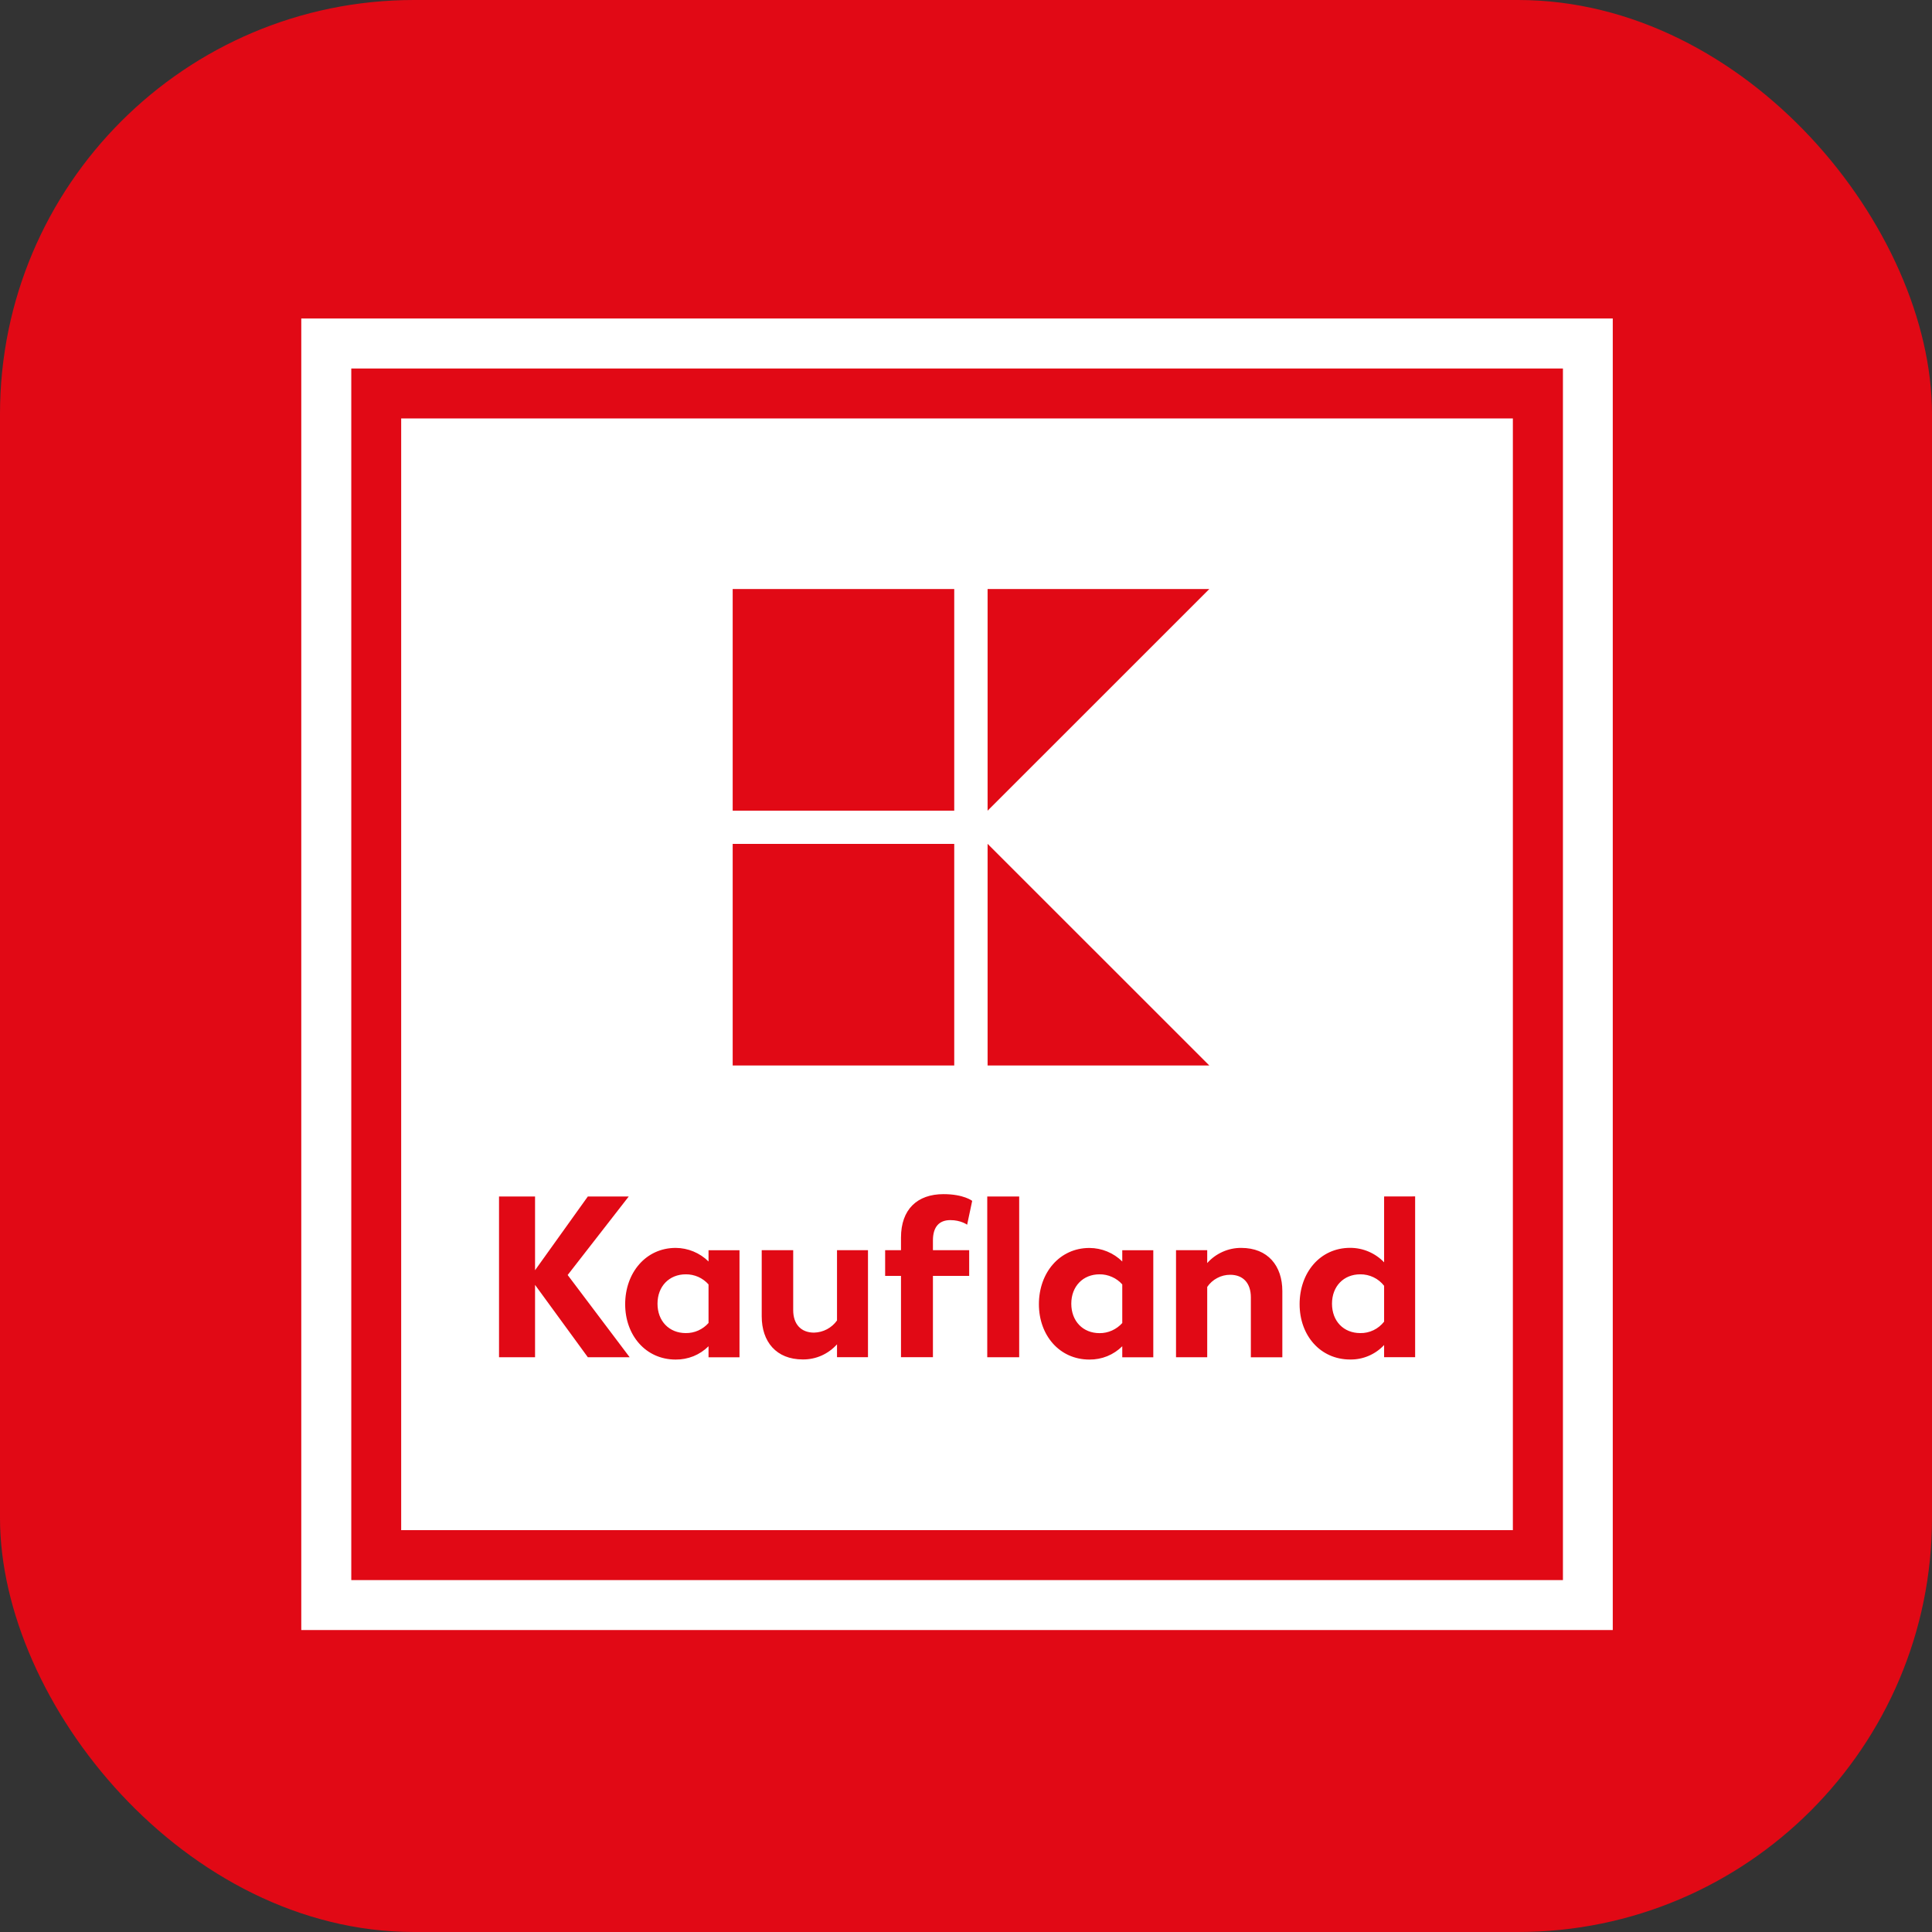 <svg width="34" height="34" viewBox="0 0 34 34" fill="none" xmlns="http://www.w3.org/2000/svg">
<rect x="0" y="0" width="34" height="34" fill="#333333" stroke="none"/>
<rect width="34" height="34" rx="7.286" fill="#E10915"/>
<g clip-path="url(#clip0_8331_20579)">
<path d="M5.302 5.605H28.383V28.686H5.302V5.605Z" fill="white"/>
<path d="M6.182 27.807H27.505V6.485H6.182V27.807ZM26.625 26.928H7.06V7.364H26.624V26.928H26.625Z" fill="#E10915"/>
<path d="M12.894 14.851H16.793V18.751H12.894V14.851ZM17.38 14.85V18.751H21.282L17.38 14.85ZM12.894 10.366H16.793V14.266H12.894V10.366ZM17.38 10.366V14.267L21.282 10.366H17.38ZM11.065 21.056H10.345L9.416 22.354V21.056H8.782V23.885H9.416V22.612L10.345 23.885H11.081L9.99 22.438L11.065 21.056ZM14.73 23.238C14.684 23.303 14.623 23.356 14.553 23.393C14.483 23.43 14.405 23.45 14.326 23.452C14.096 23.452 13.959 23.303 13.959 23.056V22.001H13.405V23.165C13.405 23.61 13.659 23.924 14.128 23.924C14.242 23.925 14.354 23.902 14.458 23.856C14.561 23.81 14.654 23.742 14.73 23.658V23.884H15.275V22.001H14.73V23.238ZM19.75 22.002V22.2C19.596 22.048 19.389 21.963 19.172 21.962C18.647 21.962 18.283 22.398 18.283 22.952C18.283 23.497 18.643 23.926 19.172 23.926C19.279 23.927 19.386 23.907 19.485 23.867C19.584 23.827 19.674 23.767 19.75 23.692V23.886H20.296V22.002H19.75V22.002ZM19.75 23.283C19.7 23.339 19.638 23.384 19.569 23.415C19.5 23.446 19.425 23.462 19.35 23.461C19.058 23.461 18.853 23.251 18.853 22.943C18.853 22.637 19.059 22.426 19.35 22.426C19.425 22.425 19.5 22.441 19.569 22.472C19.638 22.502 19.7 22.547 19.75 22.604V23.283Z" fill="#E10915"/>
<path d="M12.469 22.001V22.2C12.315 22.048 12.107 21.962 11.891 21.961C11.366 21.961 11.002 22.398 11.002 22.952C11.002 23.497 11.362 23.926 11.891 23.926C11.998 23.927 12.104 23.907 12.204 23.867C12.303 23.827 12.393 23.767 12.469 23.692V23.886H13.014V22.002H12.469V22.001ZM12.469 23.282C12.419 23.339 12.357 23.384 12.288 23.415C12.219 23.446 12.144 23.461 12.068 23.46C11.778 23.46 11.571 23.251 11.571 22.943C11.571 22.636 11.778 22.426 12.068 22.426C12.144 22.425 12.219 22.441 12.288 22.471C12.357 22.502 12.419 22.547 12.469 22.604V23.282ZM24.358 21.056V22.215C24.281 22.134 24.188 22.07 24.085 22.026C23.982 21.982 23.872 21.96 23.76 21.96C23.23 21.96 22.871 22.397 22.871 22.951C22.871 23.505 23.238 23.925 23.76 23.925C23.872 23.927 23.983 23.905 24.086 23.861C24.189 23.817 24.282 23.752 24.358 23.67V23.884H24.904V21.055L24.358 21.056ZM24.358 23.259C24.308 23.322 24.245 23.374 24.172 23.409C24.099 23.444 24.019 23.462 23.938 23.46C23.646 23.46 23.441 23.251 23.441 22.943C23.441 22.636 23.647 22.426 23.938 22.426C24.019 22.425 24.099 22.443 24.172 22.478C24.245 22.513 24.308 22.564 24.358 22.628V23.259ZM21.844 21.961C21.731 21.96 21.619 21.984 21.516 22.03C21.413 22.076 21.32 22.143 21.245 22.228V22.001H20.696V23.885H21.245V22.648C21.29 22.582 21.35 22.528 21.421 22.491C21.491 22.453 21.57 22.434 21.649 22.434C21.88 22.434 22.013 22.584 22.013 22.831V23.886H22.567V22.721C22.567 22.277 22.313 21.961 21.844 21.961ZM16.725 21.472C16.911 21.472 17.02 21.553 17.02 21.553L17.109 21.133C17.109 21.133 16.96 21.015 16.604 21.015C16.143 21.015 15.856 21.282 15.856 21.779V22.001H15.577V22.454H15.856V23.884H16.418V22.454H17.056V22.001H16.418V21.827C16.419 21.59 16.528 21.472 16.725 21.472ZM17.374 21.056H17.936V23.885H17.374V21.056Z" fill="#E10915"/>
</g>
<defs>
<clipPath id="clip0_8331_20579">
<rect width="23.081" height="23.081" fill="white" transform="translate(5.301 5.605)"/>
</clipPath>
</defs>
</svg>
